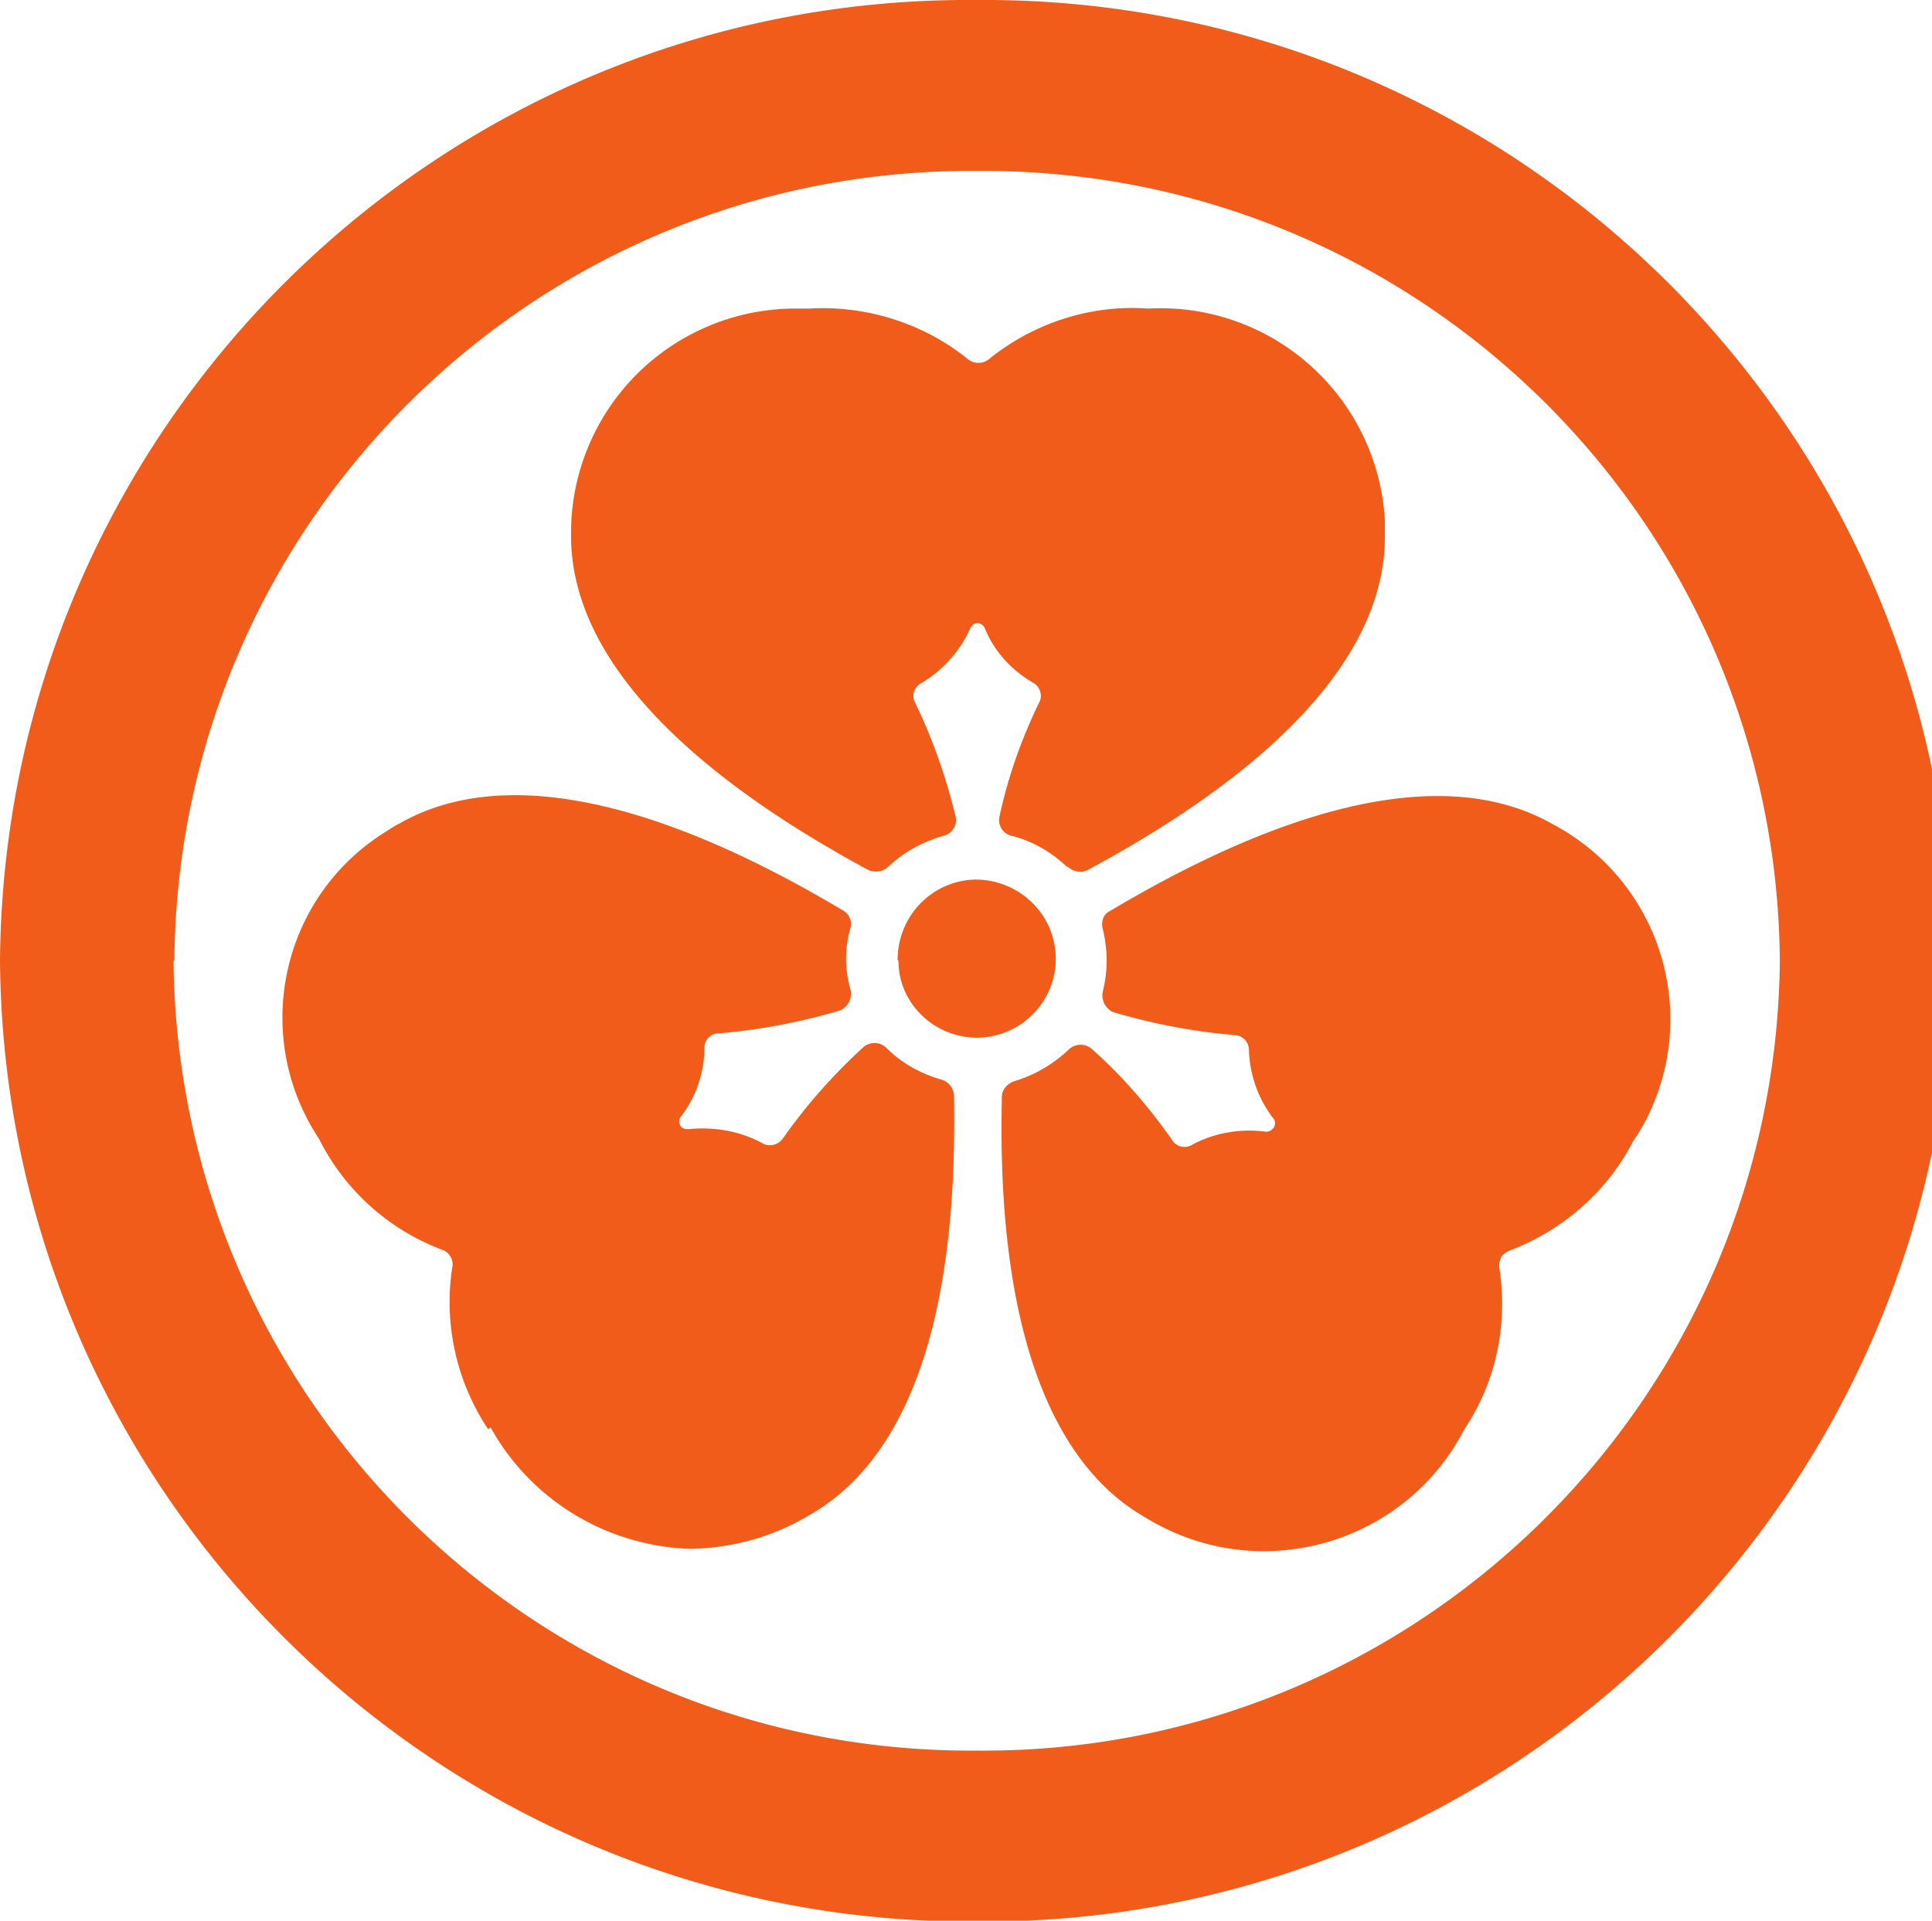 <svg data-name="Camada 1" xmlns="http://www.w3.org/2000/svg" viewBox="0 0 22.6 22.47"><path data-name="União 2" d="M0 11.24C.05 4.98 5.17-.05 11.42 0c6.26-.05 11.37 4.98 11.42 11.24-.05 6.26-5.17 11.29-11.42 11.24C5.17 22.52.05 17.49 0 11.24Zm2.03 0c.05 5.14 4.25 9.28 9.4 9.24 5.14.04 9.34-4.1 9.39-9.24-.04-5.14-4.24-9.28-9.39-9.24-5.15-.04-9.35 4.1-9.39 9.24Zm11.38 6.52c-1.64-.93-1.72-3.62-1.69-4.93 0-.08.06-.15.14-.18.24-.07.46-.2.64-.37a.2.2 0 0 1 .27-.01c.36.32.68.69.95 1.08.05.07.15.09.23.04.26-.14.57-.19.86-.15.04 0 .07-.02.09-.05a.09.09 0 0 0 0-.1c-.18-.23-.28-.51-.29-.8 0-.09-.06-.17-.16-.18a7.07 7.07 0 0 1-1.43-.27.215.215 0 0 1-.12-.24c.06-.24.06-.49 0-.73-.02-.08 0-.17.08-.21 1.13-.67 3.54-1.95 5.18-1.02a2.58 2.58 0 0 1 1.08 3.49c-.04.07-.08.14-.13.21-.3.59-.82 1.05-1.45 1.29-.04.02-.08.04-.1.08-.02.04-.03.09-.02.13.1.66-.04 1.33-.41 1.88-.67 1.3-2.27 1.8-3.56 1.13-.06-.03-.11-.06-.16-.09Zm-7.7-1.04a2.68 2.68 0 0 1-.42-1.89.18.18 0 0 0-.12-.21 2.66 2.66 0 0 1-1.44-1.3c-.78-1.18-.46-2.77.72-3.55.08-.05.15-.1.23-.14 1.64-.93 4.05.35 5.18 1.02.07.04.11.12.09.2-.07.24-.07.49 0 .73.02.1-.03.2-.12.24-.47.14-.95.23-1.43.27-.09 0-.16.08-.16.17 0 .29-.1.58-.28.81a.09.09 0 0 0 0 .1c.02.03.05.04.09.04.3-.03.6.02.86.16.08.05.18.03.24-.04.28-.4.6-.76.95-1.08a.2.2 0 0 1 .27.01c.18.18.4.3.64.37.08.02.14.09.15.18.02 1.3-.05 3.99-1.7 4.92-.42.25-.89.38-1.38.39-.98-.03-1.87-.57-2.34-1.42Zm4.79-5.49c0-.51.4-.93.91-.94.51 0 .93.4.94.91s-.4.93-.91.94h-.01c-.5 0-.92-.4-.92-.9Zm1.98-1.09c-.18-.17-.4-.3-.64-.36a.19.19 0 0 1-.15-.22c.1-.47.26-.92.47-1.35.04-.08 0-.18-.07-.22-.26-.15-.46-.37-.57-.64-.01-.03-.05-.06-.08-.06-.04 0-.07.02-.09.06-.12.27-.32.49-.57.64-.08.04-.12.14-.08.22.21.43.37.89.48 1.35.02.1-.05.2-.15.22-.24.07-.46.19-.64.36-.06.06-.15.07-.23.04C9 9.55 6.68 8.14 6.68 6.27a2.625 2.625 0 0 1 2.59-2.66h.19c.67-.04 1.34.17 1.86.59.07.06.18.06.25 0 .52-.42 1.19-.64 1.86-.59a2.629 2.629 0 0 1 2.77 2.48v.19c0 1.87-2.33 3.28-3.48 3.9-.03.01-.05.02-.08.02a.24.24 0 0 1-.15-.06Z" style="fill:#f25c1a;stroke-width:0"/></svg>